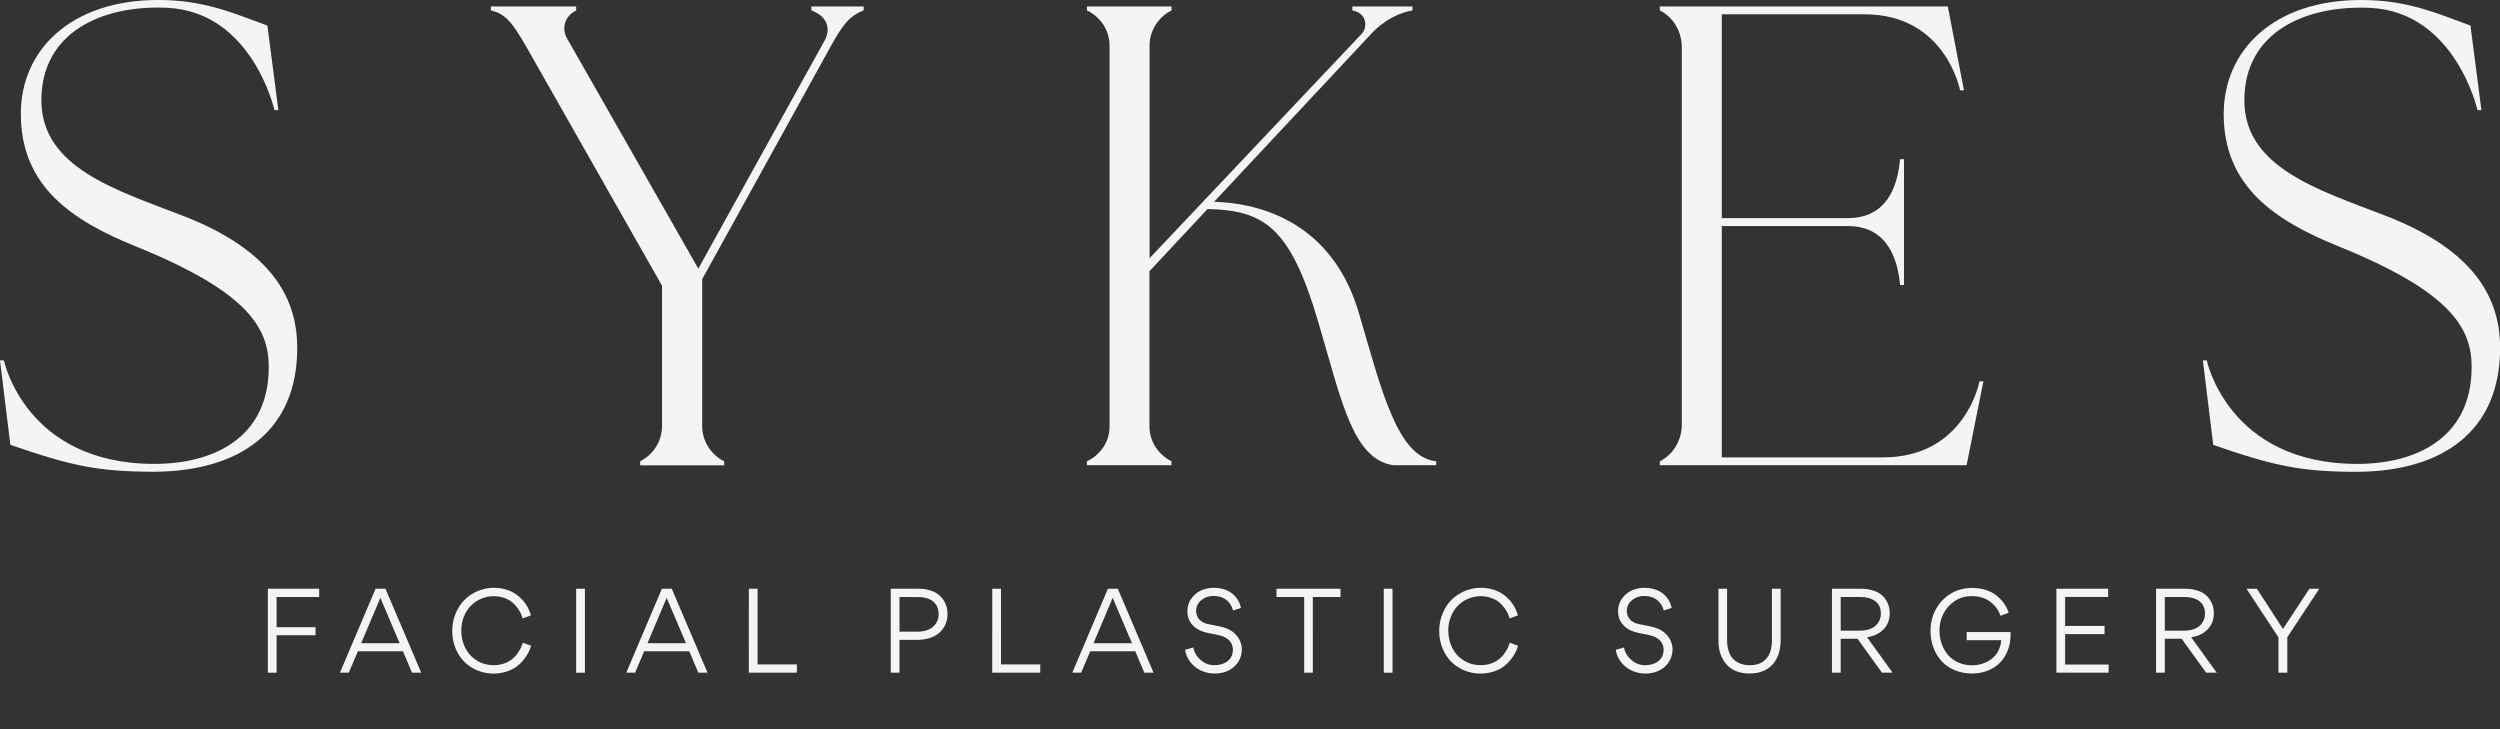 <?xml version="1.0" encoding="utf-8"?>
<svg xmlns="http://www.w3.org/2000/svg" xmlns:xlink="http://www.w3.org/1999/xlink" fill="none" height="49" viewBox="0 0 168 49" width="168">
  <rect x="0" y="0" width="168" height="49" fill="#333333" stroke="none"/>
  <clipPath id="a">
    <path d="m0 0h168v49h-168z"/>
  </clipPath>
  <g clip-path="url(#a)" fill="#f4f4f4">
    <path d="m.697 29.901-.697-5.682h.263s1.433 6.955 10.115 6.955c3.865 0 7.683-1.674 7.683-6.515 0-2.641-1.433-5.061-8.938-8.102-4.252-1.72-7.722-4.008-7.722-8.896-.013-4.268 3.332-7.662 9.234-7.662 3.082 0 5.034.88 7.335 1.72l.736 5.682h-.263s-1.472-6.568-7.157-6.875c-4.469-.22-8.505 1.674-8.505 6.208 0 4.535 5.034 6.035 9.464 7.749 6.296 2.421 7.729 5.815 7.729 8.896 0 5.595-3.865 8.282-9.589 8.322-3.779 0-5.6-.394-9.681-1.807z"/>
    <path d="m43.009 31.002c.868-.44 1.479-1.32 1.479-2.381v-9.422l-9.155-16.118c-.914-1.587-1.387-2.161-2.346-2.381v-.267h5.731v.267c-.868.44-.953 1.32-.605 1.894l8.813 15.458 8.465-15.284c.565-1.014 0-1.76-.868-2.067v-.267h3.516v.267c-.953.353-1.433 1.014-2.169 2.334l-8.682 15.724v9.863c0 1.054.605 1.941 1.479 2.381v.267h-5.646v-.267z"/>
    <path d="m73.044 31.002c.913-.44 1.518-1.32 1.518-2.334v-25.587c0-1.054-.605-1.941-1.518-2.381v-.267h5.685v.267c-.868.44-1.479 1.32-1.479 2.381v14.271l14.196-15.017c.217-.22.302-.44.302-.707 0-.44-.302-.834-.868-.927v-.267h4.035v.267c-.822.133-1.913.613-2.865 1.674l-10.463 11.183c3.996.133 8.117 2.027 9.72 7.442 1.564 5.328 2.603 9.729 5.205 9.996v.267h-2.865c-2.78-.394-3.516-4.448-5.08-9.689-1.867-6.342-3.648-7.442-7.42-7.529l-3.904 4.181v10.436c0 1.014.605 1.894 1.479 2.334v.267h-5.685v-.267z"/>
    <path d="m111.538 31.002c.867-.44 1.433-1.32 1.479-2.381v-25.54c-.046-1.054-.605-1.941-1.479-2.381v-.267h19.355l1.085 5.635h-.263s-.953-5.108-6.421-5.108h-9.589v13.697h8.465c2.602 0 3.338-2.067 3.516-3.961h.263v8.456h-.263c-.171-1.847-.914-3.961-3.516-3.961h-8.465v15.544h10.85c5.515 0 6.468-5.108 6.468-5.108h.262l-1.13 5.635h-20.617v-.267z"/>
    <path d="m148.73 29.901-.697-5.682h.263s1.433 6.955 10.115 6.955c3.865 0 7.683-1.674 7.683-6.515 0-2.641-1.433-5.061-8.938-8.102-4.253-1.72-7.723-4.008-7.723-8.896 0-4.274 3.339-7.662 9.248-7.662 3.082 0 5.034.88 7.334 1.72l.736 5.682h-.263s-1.478-6.562-7.163-6.869c-4.47-.22-8.505 1.674-8.505 6.208 0 4.535 5.034 6.035 9.464 7.749 6.296 2.421 7.723 5.815 7.723 8.896 0 5.595-3.865 8.282-9.589 8.322-3.779 0-5.6-.393-9.681-1.807z"/>
    <path d="m18.587 42.147h2.617v.542h-2.617v2.516h-.587v-5.643h3.448v.557h-2.861z"/>
    <path d="m27.078 43.765h-3.029l-.61 1.44h-.595l2.395-5.643h.664l2.403 5.643h-.618zm-1.518-3.591-1.289 3.05h2.586z"/>
    <path d="m31.198 44.469c-.244-.248-.443-.549-.588-.906-.145-.364-.221-.751-.221-1.161 0-.41.076-.813.229-1.177.152-.364.351-.673.603-.921.511-.503 1.221-.805 1.968-.805.588 0 1.121.178 1.48.433.183.124.343.271.488.433.282.333.435.666.519.991l-.557.201c-.046-.186-.122-.387-.328-.681-.107-.147-.221-.279-.359-.395s-.313-.217-.534-.294c-.221-.085-.458-.124-.725-.124-.58 0-1.137.24-1.526.635-.397.403-.648.999-.648 1.664 0 .441.092.844.282 1.2.183.356.442.635.786.836.328.201.702.302 1.114.302.511 0 .954-.178 1.221-.395.137-.108.259-.232.366-.387.107-.147.183-.279.236-.387.046-.108.091-.224.13-.341l.557.201c-.084.302-.229.612-.511.96-.137.17-.305.325-.481.457-.366.263-.923.457-1.533.457-.763 0-1.472-.302-1.968-.797z"/>
    <path d="m38.719 39.562h.587v5.643h-.587z"/>
    <path d="m46.318 43.765h-3.029l-.61 1.44h-.595l2.395-5.643h.664l2.403 5.643h-.618zm-1.518-3.591-1.289 3.05h2.586z"/>
    <path d="m50.323 39.562h.587v5.085h2.639v.557h-3.227z"/>
    <path d="m60.446 42.999v2.206h-.587v-5.643h1.861c1.358 0 1.953.821 1.953 1.695 0 .488-.183.913-.511 1.231-.336.317-.877.511-1.533.511zm0-2.879v2.33h1.198c.496 0 .885-.147 1.106-.379.221-.225.328-.503.328-.797 0-.55-.313-1.153-1.404-1.153z"/>
    <path d="m66.679 39.562h.587v5.085h2.639v.557h-3.227z"/>
    <path d="m76.291 43.765h-3.029l-.61 1.44h-.595l2.395-5.643h.664l2.403 5.643h-.618zm-1.518-3.591-1.289 3.05h2.586z"/>
    <path d="m80.25 44.764c-.343-.302-.565-.704-.61-1.099l.549-.155c.061.333.229.612.503.844.267.232.572.348.915.348.32 0 .618-.077.854-.248.236-.163.389-.441.389-.782 0-.395-.206-.65-.465-.805-.183-.108-.343-.155-.526-.194l-.732-.147c-.152-.031-.313-.085-.488-.163-.175-.085-.328-.186-.458-.317-.259-.255-.389-.581-.389-.975 0-.31.084-.588.252-.828.168-.248.381-.426.648-.557.267-.124.549-.186.862-.186 1.198 0 1.724.751 1.839 1.355l-.534.17c-.092-.403-.45-.975-1.312-.975-.595-.015-1.175.41-1.167.999 0 .433.267.782.809.89l.702.139c.473.093.839.256 1.083.495.168.155.29.333.366.519.076.194.114.364.114.519.008.991-.816 1.672-1.846 1.649-.526 0-1.03-.201-1.358-.495z"/>
    <path d="m88.222 45.205h-.58v-5.085h-1.861v-.557h4.303v.557h-1.861z"/>
    <path d="m92.99 39.562h.587v5.643h-.587z"/>
    <path d="m97.522 44.469c-.244-.248-.442-.549-.587-.906-.145-.364-.221-.751-.221-1.161 0-.41.076-.813.229-1.177.153-.364.351-.673.603-.921.511-.503 1.221-.805 1.968-.805.587 0 1.121.178 1.48.433.183.124.343.271.488.433.282.333.435.666.519.991l-.557.201c-.046-.186-.122-.387-.328-.681-.107-.147-.222-.279-.359-.395s-.313-.217-.534-.294c-.221-.085-.458-.124-.725-.124-.58 0-1.137.24-1.526.635-.389.395-.648.999-.648 1.664 0 .441.091.844.282 1.2.183.356.443.635.786.836.328.201.702.302 1.114.302.511 0 .954-.178 1.221-.395.137-.108.259-.232.366-.387.107-.147.183-.279.236-.387.046-.108.092-.224.13-.341l.557.201c-.084.302-.229.612-.511.96-.138.17-.305.325-.481.457-.366.263-.923.457-1.533.457-.763 0-1.472-.302-1.968-.797z"/>
    <path d="m109.193 44.764c-.343-.302-.564-.704-.61-1.099l.549-.155c.061.333.229.612.504.844.267.232.572.348.915.348.321 0 .618-.077.855-.248.236-.163.389-.441.389-.782 0-.395-.206-.65-.466-.805-.183-.108-.343-.155-.526-.194l-.732-.147c-.153-.031-.313-.085-.489-.163-.175-.085-.328-.186-.457-.317-.26-.255-.389-.581-.389-.975 0-.31.083-.588.251-.828.168-.248.382-.426.649-.557.267-.124.549-.186.862-.186 1.198 0 1.724.751 1.838 1.355l-.534.17c-.091-.403-.45-.975-1.312-.975-.595-.015-1.175.41-1.167.999 0 .433.267.782.809.89l.701.139c.473.093.84.256 1.084.495.168.155.29.333.366.519.076.194.114.364.114.519 0 .991-.816 1.672-1.846 1.649-.526 0-1.03-.201-1.358-.495z"/>
    <path d="m119.66 39.562v3.437c0 .712-.191 1.269-.549 1.664-.367.395-.885.596-1.549.596s-1.175-.201-1.533-.604c-.367-.403-.55-.937-.55-1.618v-3.475h.58v3.445c0 .596.168 1.053.442 1.308.283.263.641.387 1.091.387.473 0 .84-.139 1.099-.433.252-.294.381-.697.381-1.231v-3.475z"/>
    <path d="m126.472 45.205-1.648-2.283h-1.129v2.283h-.587v-5.643h1.93c.656 0 1.182.186 1.488.495.305.31.465.697.465 1.153 0 .952-.702 1.502-1.526 1.61l1.717 2.384zm-2.777-2.825h1.29c.488 0 .869-.139 1.09-.364.214-.217.321-.488.321-.789 0-.557-.336-1.107-1.396-1.107h-1.305z"/>
    <path d="m134.429 41.381c-.069-.201-.16-.41-.381-.666-.107-.116-.229-.232-.367-.325-.274-.194-.701-.333-1.167-.333-.419 0-.793.101-1.129.317s-.595.495-.778.852c-.183.348-.275.728-.275 1.145 0 .635.214 1.223.58 1.649.374.426.954.689 1.61.689.496 0 .969-.163 1.327-.441.359-.279.603-.728.633-1.246h-2.319v-.549h2.945v.217c0 .712-.252 1.355-.687 1.819-.442.464-1.121.751-1.907.751-.831 0-1.556-.31-2.029-.821s-.755-1.238-.755-2.036c0-.534.122-1.03.366-1.471s.58-.789 1.007-1.045c.427-.256.908-.379 1.426-.379.657 0 1.236.186 1.633.511.404.317.671.704.824 1.161z"/>
    <path d="m138.19 39.562h3.479v.55h-2.892v1.95h2.648v.55h-2.648v2.043h2.922v.549h-3.509z"/>
    <path d="m148.252 45.205-1.648-2.283h-1.129v2.283h-.587v-5.643h1.93c.656 0 1.182.186 1.488.495.305.31.465.697.465 1.153 0 .952-.702 1.502-1.526 1.61l1.717 2.384zm-2.777-2.825h1.29c.488 0 .869-.139 1.09-.364.222-.225.321-.488.321-.789 0-.557-.336-1.107-1.396-1.107h-1.305z"/>
    <path d="m155.194 39.562h.664l-2.151 3.259v2.384h-.595v-2.376l-2.152-3.266h.702l1.755 2.701z"/>
  </g>
</svg>
